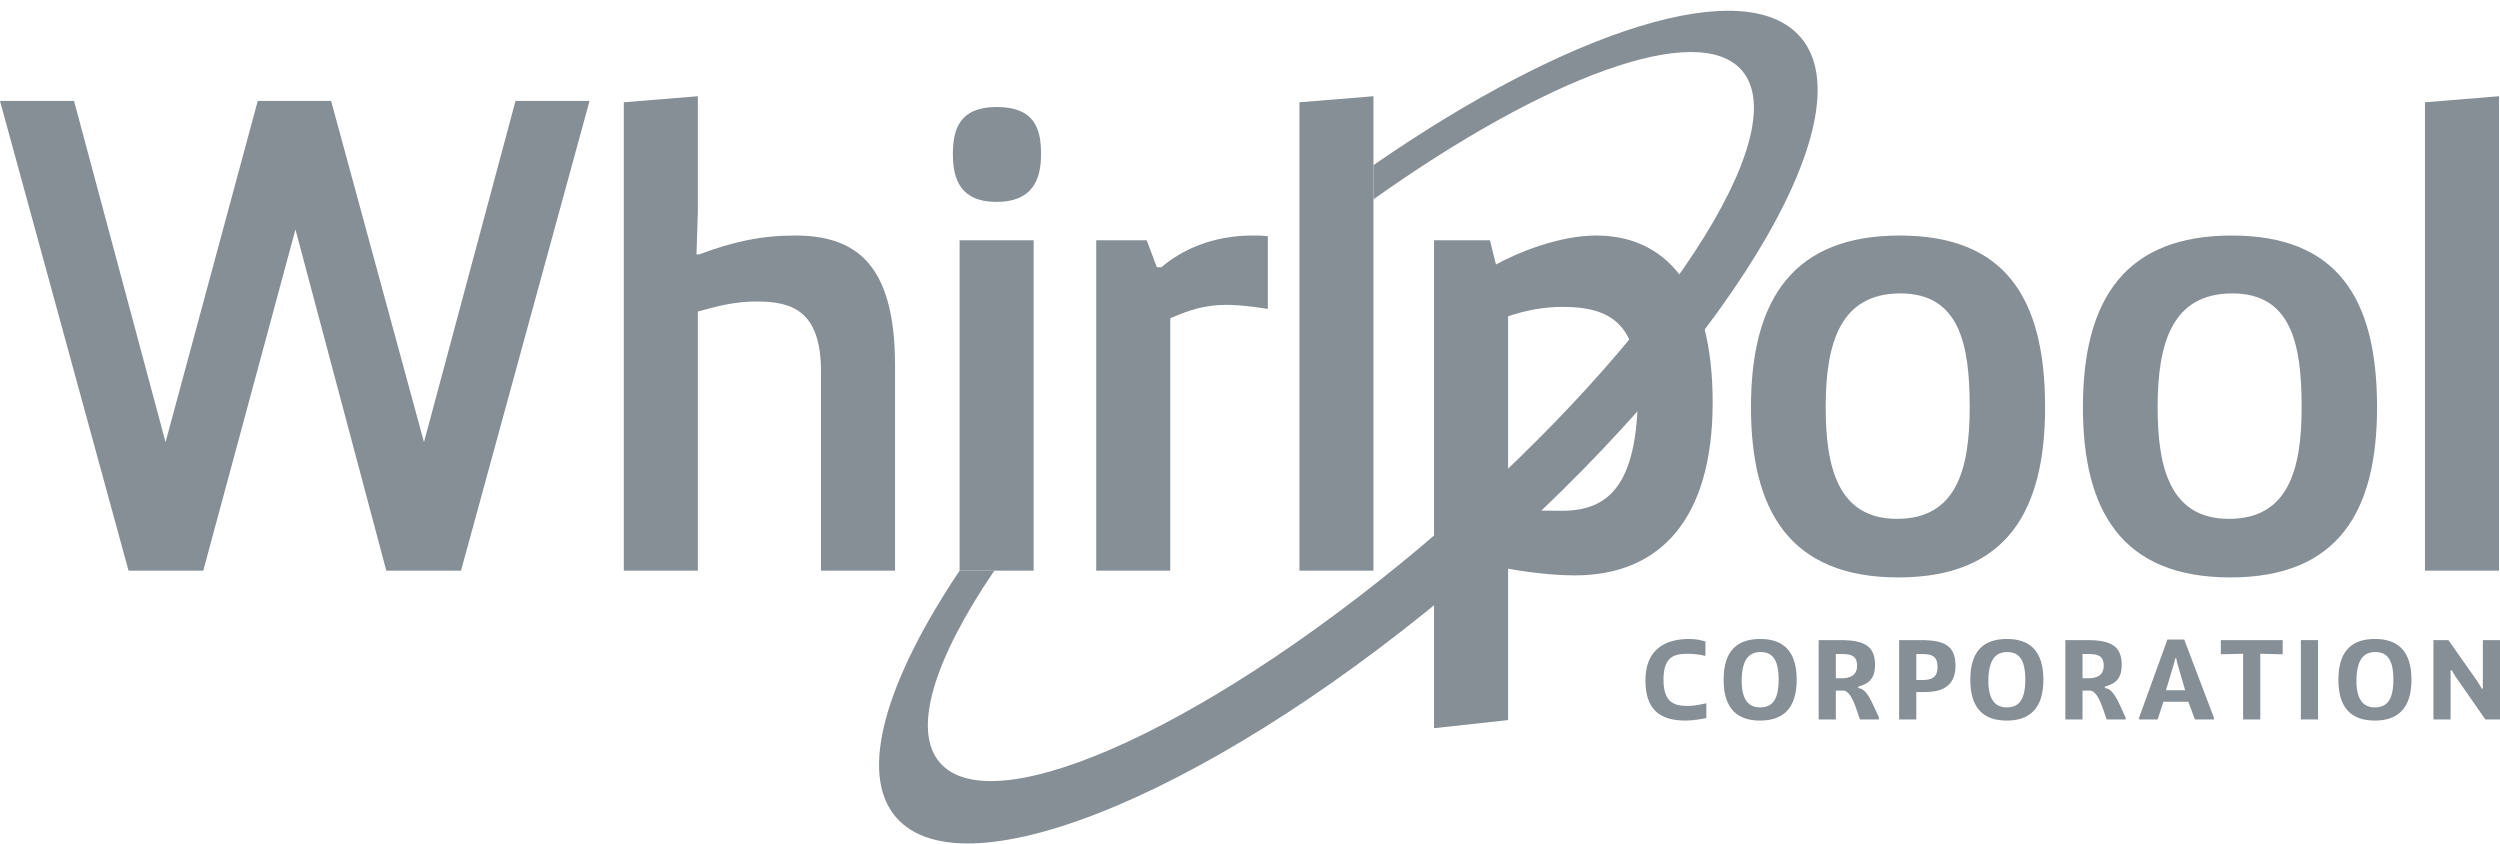 <svg width="160" height="54" viewBox="0 0 160 54" fill="none" xmlns="http://www.w3.org/2000/svg">
<g clip-path="url(#clip0_667_16448)">
<path d="M109.206 45.956C108.9 46.015 108.361 46.117 107.882 46.117C106.238 46.117 105.307 45.425 105.307 43.542C105.307 41.585 106.544 40.894 108.1 40.894C108.58 40.894 108.9 40.982 109.147 41.054V41.979C108.965 41.928 108.457 41.84 108.078 41.84C107.176 41.84 106.463 41.979 106.463 43.505C106.463 45.011 107.205 45.179 108.02 45.179C108.457 45.179 108.813 45.091 109.206 45.011V45.956Z" fill="#868E96"/>
<path d="M113.833 43.499C113.833 42.146 113.389 41.731 112.668 41.731C111.934 41.731 111.491 42.218 111.468 43.499C111.446 44.779 111.913 45.273 112.647 45.273C113.374 45.273 113.833 44.851 113.833 43.499ZM110.312 43.505C110.312 41.571 111.25 40.894 112.662 40.894C114.072 40.894 114.989 41.615 114.989 43.505C114.989 45.389 114.066 46.117 112.647 46.117C111.236 46.117 110.312 45.411 110.312 43.505Z" fill="#868E96"/>
<path d="M117.834 43.411C118.373 43.411 118.852 43.251 118.852 42.604C118.852 41.964 118.475 41.855 117.849 41.855H117.493V43.411H117.834ZM116.395 40.967H117.805C119.362 40.967 120.002 41.382 120.002 42.559C120.002 43.52 119.507 43.775 118.925 43.95V44.036L119.079 44.066C119.609 44.263 119.922 45.273 120.25 45.906V46.044H119.034C118.794 45.367 118.54 44.342 118.031 44.197H117.493V46.044H116.395V40.967Z" fill="#868E96"/>
<path d="M122.643 43.52H123.043C123.683 43.52 124.003 43.317 124.003 42.684C124.003 42.044 123.683 41.862 123.095 41.862H122.643V43.52ZM121.545 40.967H122.927C124.426 40.967 125.152 41.309 125.152 42.611C125.152 43.913 124.287 44.291 123.196 44.291H122.643V46.044H121.545V40.967Z" fill="#868E96"/>
<path d="M129.619 43.499C129.619 42.146 129.176 41.731 128.456 41.731C127.721 41.731 127.278 42.218 127.255 43.499C127.233 44.779 127.699 45.273 128.434 45.273C129.162 45.273 129.619 44.851 129.619 43.499ZM126.099 43.505C126.099 41.571 127.038 40.894 128.448 40.894C129.859 40.894 130.776 41.615 130.776 43.505C130.776 45.389 129.853 46.117 128.434 46.117C127.024 46.117 126.099 45.411 126.099 43.505Z" fill="#868E96"/>
<path d="M133.62 43.411C134.16 43.411 134.639 43.251 134.639 42.604C134.639 41.964 134.262 41.855 133.636 41.855H133.28V43.411H133.62ZM132.182 40.967H133.592C135.149 40.967 135.789 41.382 135.789 42.559C135.789 43.52 135.294 43.775 134.712 43.95V44.036L134.866 44.066C135.397 44.263 135.709 45.273 136.037 45.906V46.044H134.822C134.582 45.367 134.326 44.342 133.817 44.197H133.28V46.044H132.182V40.967Z" fill="#868E96"/>
<path d="M139.849 44.175L139.34 42.422L139.281 42.138H139.209L139.15 42.422L138.62 44.175H139.849ZM136.903 45.928L138.715 40.931H139.79L141.689 45.928V46.044H140.474L140.052 44.909H138.46L138.088 46.044H136.903V45.928Z" fill="#868E96"/>
<path d="M143.559 41.84L142.133 41.876V40.967H146.091V41.876L144.658 41.84V46.044H143.559V41.84Z" fill="#868E96"/>
<path d="M147.256 46.044V40.967H148.354V46.044H147.256Z" fill="#868E96"/>
<path d="M153.176 43.499C153.176 42.146 152.733 41.731 152.013 41.731C151.279 41.731 150.834 42.218 150.813 43.499C150.791 44.779 151.256 45.273 151.991 45.273C152.718 45.273 153.176 44.851 153.176 43.499ZM149.657 43.505C149.657 41.571 150.594 40.894 152.005 40.894C153.416 40.894 154.333 41.615 154.333 43.505C154.333 45.389 153.41 46.117 151.991 46.117C150.58 46.117 149.657 45.411 149.657 43.505Z" fill="#868E96"/>
<path d="M155.739 40.967H156.697L158.574 43.636L158.836 44.073H158.902V40.967H160V46.044H159.062L157.134 43.272L156.916 42.902H156.837V46.044H155.739V40.967Z" fill="#868E96"/>
<path d="M37.73 6.46L29.504 36.524H24.724L18.909 14.687L13.008 36.524H8.227L0 6.46H4.738L10.595 28.298L16.496 6.46H21.191L27.135 28.298L32.993 6.46H37.73Z" fill="#868E96"/>
<path d="M39.924 6.546L44.662 6.159V13.524L44.575 16.28H44.748C46.944 15.462 48.711 15.074 50.864 15.074C54.698 15.074 57.282 16.798 57.282 23.387V36.524H52.544V23.774C52.544 19.812 50.606 19.296 48.41 19.296C47.031 19.296 45.868 19.597 44.662 19.942V36.524H39.924V6.546Z" fill="#868E96"/>
<path d="M61.415 15.376H66.153V36.524H61.415V15.376ZM63.784 6.848C66.239 6.848 66.627 8.269 66.627 9.863C66.627 11.457 66.11 12.921 63.784 12.921C61.458 12.921 60.984 11.457 60.984 9.863C60.984 8.269 61.415 6.848 63.784 6.848Z" fill="#868E96"/>
<path d="M70.158 15.376H73.389L74.035 17.099H74.337C75.585 16.022 77.566 15.074 80.151 15.074C80.452 15.074 80.797 15.074 81.141 15.117V19.769C80.281 19.64 79.376 19.511 78.471 19.511C77.178 19.511 76.145 19.812 74.896 20.372V36.524H70.158V15.376Z" fill="#868E96"/>
<path d="M83.164 36.524V6.546L87.902 6.159V36.524H83.164Z" fill="#868E96"/>
<path d="M126.061 26.057C126.061 22.052 125.415 18.779 121.625 18.779C117.792 18.779 116.844 21.923 116.844 26.057C116.844 29.89 117.619 33.207 121.41 33.207C125.2 33.207 126.061 30.063 126.061 26.057ZM121.582 15.074C128.301 15.074 130.886 19.037 130.886 26.057C130.886 32.647 128.474 36.955 121.495 36.955C114.518 36.955 112.062 32.647 112.062 26.057C112.062 19.037 114.862 15.074 121.582 15.074Z" fill="#868E96"/>
<path d="M147.305 26.057C147.305 22.052 146.659 18.779 142.87 18.779C139.036 18.779 138.088 21.923 138.088 26.057C138.088 29.89 138.863 33.207 142.654 33.207C146.444 33.207 147.305 30.063 147.305 26.057ZM142.827 15.074C149.545 15.074 152.131 19.037 152.131 26.057C152.131 32.647 149.718 36.955 142.74 36.955C135.763 36.955 133.307 32.647 133.307 26.057C133.307 19.037 136.107 15.074 142.827 15.074Z" fill="#868E96"/>
<path d="M155.198 36.524V6.546L159.935 6.159V36.524H155.198Z" fill="#868E96"/>
<path d="M96.517 32.605C97.851 32.647 98.584 32.69 99.962 32.69C102.89 32.69 104.83 31.14 104.83 24.98C104.83 20.759 103.106 19.64 100.005 19.64C98.799 19.64 97.679 19.854 96.517 20.243V32.605ZM91.779 15.375H95.354L95.741 16.926C97.163 16.151 99.789 15.074 102.159 15.074C106.465 15.074 109.61 18.218 109.61 25.755C109.61 33.164 106.292 36.825 100.78 36.825C98.751 36.825 96.517 36.395 96.517 36.395V46.086L91.779 46.603V15.375Z" fill="#868E96"/>
<path d="M115.234 2.381C111.691 -1.724 100.448 1.885 87.902 10.568V12.756C98.951 4.902 108.691 1.278 111.481 4.51C114.964 8.546 106.3 21.747 92.126 33.978C77.952 46.211 63.633 52.843 60.15 48.807C58.341 46.711 59.816 42.143 63.633 36.524H61.414C56.689 43.571 54.917 49.492 57.344 52.303C61.767 57.429 78.311 50.417 94.293 36.626C110.273 22.834 119.656 7.506 115.234 2.381Z" fill="#868E96"/>
</g>
<defs>
<clipPath id="clip0_667_16448">
<rect width="160" height="53.291" fill="white" transform="translate(0 0.69)"/>
</clipPath>
</defs>
</svg>
